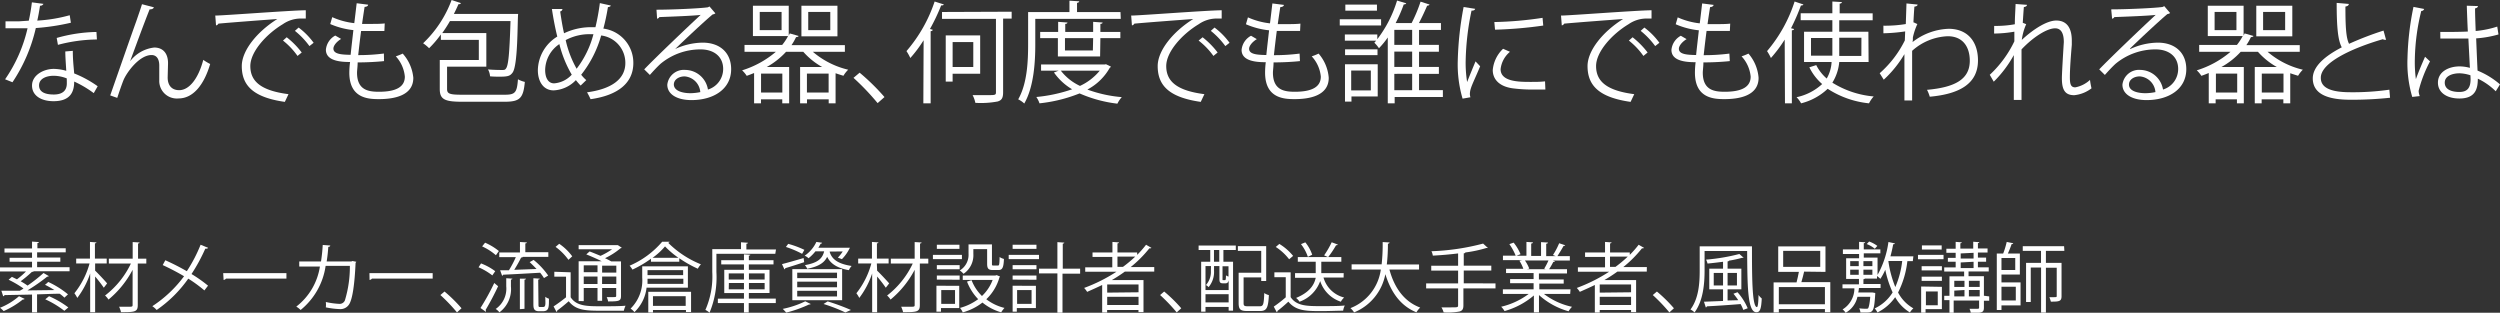<svg xmlns="http://www.w3.org/2000/svg" viewBox="0 0 362.92 45.4"><rect x="0" y="0" width="362.92" height="45.4" fill="#333333" stroke="none"/><defs><style>.cls-1{fill:#fff;}</style></defs><g id="Layer_2" data-name="Layer 2"><g id="text_01"><path class="cls-1" d="M5.39,38.79H10.1v.59H4.77l.11,0c0,.07-.12.09-.24.08A17.52,17.52,0,0,1,3,40.83a9.43,9.43,0,0,1,1,.63,22.68,22.68,0,0,0,2.32-1.83l.77.45a.28.28,0,0,1-.24.08,27,27,0,0,1-2.87,2l3.92-.05a14.67,14.67,0,0,0-1.37-.77A3.37,3.37,0,0,0,7,40.93a13,13,0,0,1,2.87,1.8l-.52.48a4.76,4.76,0,0,0-.69-.57c-1.09,0-2.2.07-3.28.09v2.62H4.65V42.76l-4,.08A.19.19,0,0,1,.46,43L.2,42.21l2.67,0a4.62,4.62,0,0,0,.54-.33,14.81,14.81,0,0,0-2.16-1.27l.48-.42.73.36a11.89,11.89,0,0,0,1.31-1.14H0v-.59H4.65V38H1.39v-.58H4.65v-.76h-4v-.59h4v-1l1,.07c0,.07-.08.13-.22.15v.75H9.54v.59H5.39v.76H8.76V38H5.39Zm-1.81,4.6a.25.25,0,0,1-.26.08A12.27,12.27,0,0,1,.53,45.16,3.43,3.43,0,0,0,0,44.68,9.57,9.57,0,0,0,2.76,43Zm5.76,1.73a13.78,13.78,0,0,0-2.77-1.67L7.12,43a13.59,13.59,0,0,1,2.8,1.63Z"/><path class="cls-1" d="M13.81,39.29c.39.36,1.49,1.54,1.74,1.85l-.48.63a20,20,0,0,0-1.26-1.63v5.19h-.72V39.7a12.38,12.38,0,0,1-1.87,3.55,4.29,4.29,0,0,0-.42-.68A11.92,11.92,0,0,0,13,38.25H11.06v-.71h2V35.12l.94.07c0,.07-.08.13-.22.14v2.21h1.71v.71H13.81Zm7.43-1.74v.71H20v6c0,1-.36,1.06-2.43,1.06a4.19,4.19,0,0,0-.28-.79l1.2,0c.72,0,.76,0,.76-.28V39.17a14.09,14.09,0,0,1-3.5,4.32,2.8,2.8,0,0,0-.5-.59A12.76,12.76,0,0,0,19,38.26H15.8v-.71h3.46V35.14l1,.06c0,.09-.07.13-.22.15v2.2Z"/><path class="cls-1" d="M24,37.78a33.93,33.93,0,0,1,3.12,1.59,21.54,21.54,0,0,0,2-3.84l1.08.44c0,.1-.2.15-.4.13a25.16,25.16,0,0,1-2,3.68,19.88,19.88,0,0,1,2.4,1.69l-.53.69a19.57,19.57,0,0,0-2.34-1.71A18.18,18.18,0,0,1,22.74,45a3,3,0,0,0-.63-.55,17.86,17.86,0,0,0,4.61-4.35,33.94,33.94,0,0,0-3.1-1.62Z"/><path class="cls-1" d="M32.4,39.65h9.18v.79H32.81a.52.52,0,0,1-.35.2Z"/><path class="cls-1" d="M51.72,38a.31.31,0,0,1-.1.14c-.14,3.17-.45,5.16-.88,5.94a1.49,1.49,0,0,1-1.44.79,12.07,12.07,0,0,1-2-.25,3.42,3.42,0,0,0,0-.78,11,11,0,0,0,1.93.27.82.82,0,0,0,.84-.51,16.76,16.76,0,0,0,.72-5H47.27A10.08,10.08,0,0,1,43.64,45a3.28,3.28,0,0,0-.63-.49,9.08,9.08,0,0,0,3.43-5.82h-3v-.73H46.6a23.64,23.64,0,0,0,.25-2.4l1.09.08c0,.13-.11.19-.28.2-.06.81-.12,1.41-.24,2.12H51l.17-.07Z"/><path class="cls-1" d="M53.63,39.65h9.18v.79H54a.52.52,0,0,1-.35.2Z"/><path class="cls-1" d="M64.53,42.32A21.21,21.21,0,0,1,67,44.75l-.66.6a24.59,24.59,0,0,0-2.41-2.52Z"/><path class="cls-1" d="M69.83,38.24a8.32,8.32,0,0,1,2.06,1.13l-.42.61a9.22,9.22,0,0,0-2-1.18Zm-.08,6.47a33.33,33.33,0,0,0,2-3.63l.56.47A38.14,38.14,0,0,1,70.49,45a.24.24,0,0,1,.05.15.21.21,0,0,1,0,.12Zm.67-9.48a8.62,8.62,0,0,1,2,1.21l-.43.61a8.21,8.21,0,0,0-2-1.28Zm3.75,6.35a4.18,4.18,0,0,1-1.67,3.76,2.31,2.31,0,0,0-.54-.49,3.59,3.59,0,0,0,1.53-3.29V40.39l.89.06c0,.07-.06.12-.21.14ZM72.6,39.23l1.28,0a14.2,14.2,0,0,0,1-1.9h-2.4v-.68h3V35.13l1,.06c0,.09-.07.13-.22.15v1.27H79.6v.68H75.88c0,.08-.11.1-.23.1-.25.52-.64,1.21-1,1.78l3.24-.12c-.32-.34-.67-.69-1-1l.57-.32A10.75,10.75,0,0,1,79.58,40l-.61.37a6.61,6.61,0,0,0-.56-.78c-2,.12-4.06.23-5.37.29a.19.19,0,0,1-.15.15Zm2.87,5.65V40.45l.88,0c0,.08-.06.13-.21.16v4.22Zm2.7-.76c0,.4,0,.45.26.45h.35c.29,0,.34-.11.38-.35s0-.6,0-1.14a1.42,1.42,0,0,0,.53.28c0,1.29,0,1.82-.9,1.82h-.55c-.81,0-.81-.52-.81-1.15V40.39l.92.06c0,.07-.07.13-.22.14Z"/><path class="cls-1" d="M82.84,39.53v3.62c.85,1.31,2.41,1.31,4.5,1.31,1.2,0,2.61,0,3.47-.08a3.68,3.68,0,0,0-.25.73c-.74,0-1.93,0-3,0-2.41,0-3.92,0-5-1.38-.58.51-1.19,1-1.68,1.36,0,.1,0,.15-.1.18l-.42-.79c.54-.35,1.21-.84,1.81-1.32v-3H80.47v-.71Zm-1.66-4.14a7.68,7.68,0,0,1,1.89,1.82l-.55.51a8.28,8.28,0,0,0-1.87-1.88Zm6.18,2.54c-.69-.34-1.54-.72-2.25-1l.48-.43c.49.18,1,.4,1.59.64a10.69,10.69,0,0,0,1.67-.95H84v-.6h5.58l.12,0,.56.37a.3.3,0,0,1-.18.08,10.26,10.26,0,0,1-2.25,1.44c.34.16.65.32.9.47h1.42v5c0,.73-.23.81-1.87.81a2.34,2.34,0,0,0-.21-.63l.85,0c.47,0,.53,0,.53-.2V41.81H87.41v1.86h-.67V41.81h-2v1.9H84V37.93Zm-.62.59h-2v1h2Zm-2,2.71h2V40.14h-2Zm4.73-1.66v-1H87.41v1Zm-2.07,1.66h2.07V40.14H87.41Z"/><path class="cls-1" d="M94.5,37.56a16,16,0,0,1-2.69,1.58,3.3,3.3,0,0,0-.41-.57,12.92,12.92,0,0,0,4.73-3.48l1.07,0a.22.22,0,0,1-.21.15,14.29,14.29,0,0,0,4.76,3.13,3.52,3.52,0,0,0-.45.64,17,17,0,0,1-2.69-1.52V38H94.5Zm5.36,4.2h-6a5.79,5.79,0,0,1-1.76,3.55,2.47,2.47,0,0,0-.56-.51,5.75,5.75,0,0,0,1.69-4.52V38.66h6.63ZM94,40.46c0,.24,0,.48,0,.75h5.2v-.75Zm5.17-1.25H94v.73h5.17Zm-5.06,6.15v-3h6.21v2.94h-.74V45H94.79v.37Zm4.37-7.94a12.82,12.82,0,0,1-1.94-1.65,9.84,9.84,0,0,1-1.8,1.65ZM99.54,43H94.79V44.4h4.75Z"/><path class="cls-1" d="M112.55,36.84H104v2.64A13.39,13.39,0,0,1,103,45.4a2.37,2.37,0,0,0-.6-.41,12.12,12.12,0,0,0,1-5.51V36.17h4.17v-1l1,.07c0,.08-.06.13-.22.15v.82h4.3Zm.07,6.51V44h-3.93v1.36H108V44h-3.79v-.64H108v-.82h-2.86V39.17H108v-.79h-3.3v-.61H108v-.85l.92.06c0,.08-.06.12-.21.14v.65h3.58v.61h-3.58v.79h3v3.36h-3v.82Zm-6.83-3.66v.89H108v-.89Zm0,2.31H108v-.92h-2.19ZM111,39.69h-2.28v.89H111ZM111,42v-.92h-2.28V42Z"/><path class="cls-1" d="M113.52,38.34c.8-.2,2-.55,3.14-.88l.08.6c-1,.33-2.06.67-2.74.87a.2.2,0,0,1-.13.17Zm4.17,5.79a.23.23,0,0,1-.24.07,18.63,18.63,0,0,1-3.31,1.18c-.14-.15-.37-.41-.51-.54a13.65,13.65,0,0,0,3.27-1.1Zm-3.27-8.73a13.2,13.2,0,0,1,2.35.87l-.33.58a14,14,0,0,0-2.35-1Zm.6,8.18V39.07h7.23v4.51Zm.71-4v.8h5.78v-.8Zm0,1.31v.81h5.78v-.81Zm0,1.32v.83h5.78v-.83Zm4.7-5.69c.26.9.9,1.74,3.2,2.09a2.3,2.3,0,0,0-.4.61c-1.93-.34-2.75-1.1-3.15-1.94-.4.84-1.19,1.4-2.9,1.74a1.66,1.66,0,0,0-.34-.53c1.84-.33,2.53-.91,2.8-2h-1.27a5.9,5.9,0,0,1-1,1,1.76,1.76,0,0,0-.56-.37,4.92,4.92,0,0,0,1.7-2l.83.12c0,.08-.08.12-.21.14a6,6,0,0,1-.33.58h4.14l.44,0a6,6,0,0,1-1.16,1.66l-.59-.22a5.65,5.65,0,0,0,.71-.9Zm2.29,8.84a23.81,23.81,0,0,0-3.17-1.23l.6-.38A32.31,32.31,0,0,1,123.53,45Z"/><path class="cls-1" d="M127.33,39.29c.39.36,1.49,1.54,1.75,1.85l-.49.63a20,20,0,0,0-1.26-1.63v5.19h-.72V39.7a12.38,12.38,0,0,1-1.87,3.55,4.29,4.29,0,0,0-.42-.68,11.92,11.92,0,0,0,2.17-4.32h-1.91v-.71h2V35.12l.94.07c0,.07-.08.13-.22.14v2.21H129v.71h-1.71Zm7.43-1.74v.71h-1.23v6c0,1-.36,1.06-2.43,1.06a4.19,4.19,0,0,0-.28-.79l1.2,0c.72,0,.76,0,.76-.28V39.17a14.09,14.09,0,0,1-3.5,4.32,2.8,2.8,0,0,0-.5-.59,12.66,12.66,0,0,0,3.72-4.64h-3.18v-.71h3.46V35.14l1,.06c0,.09-.06.13-.22.15v2.2Z"/><path class="cls-1" d="M139.64,37v.62h-4.21V37Zm-.39,4.49v3.23H136.6v.52h-.66V41.48ZM136,39.09v-.6h3.31v.6Zm0,1.5V40h3.31v.61Zm3.28-5.06v.6H136v-.6Zm-.64,6.58h-2v2h2Zm2.66-5.94v.68a3.25,3.25,0,0,1-1.43,2.9,2.81,2.81,0,0,0-.54-.49,2.65,2.65,0,0,0,1.27-2.42V35.48H144v2.79c0,.24,0,.28.24.28h.61c.21,0,.24-.14.26-1.24a2,2,0,0,0,.63.28c-.05,1.29-.24,1.61-.81,1.61h-.79c-.65,0-.84-.2-.84-.92V36.17Zm3.39,3.77.48.2a.25.25,0,0,1-.08.12,7,7,0,0,1-1.91,3.18,7,7,0,0,0,2.64,1.26,4.11,4.11,0,0,0-.48.64,7.59,7.59,0,0,1-2.72-1.42,8.19,8.19,0,0,1-2.86,1.43,2.48,2.48,0,0,0-.4-.65A7.88,7.88,0,0,0,142,43.43a7.56,7.56,0,0,1-1.62-2.55l.66-.21a6.48,6.48,0,0,0,1.51,2.3,6.23,6.23,0,0,0,1.55-2.33h-4.34V40h4.72Z"/><path class="cls-1" d="M150.83,37v.62h-4.4V37Zm-.45,4.49v3.23h-2.77v.52H147V41.48ZM147,39.09v-.6h3.46v.6Zm0,1.5V40h3.46v.61Zm3.46-5.06v.6H147v-.6Zm-.71,6.58h-2.1v2h2.1ZM156.8,39v.73h-2.56v5.66h-.74V39.69h-2.67V39h2.67V35.15l1,.07c0,.08-.06.13-.22.16V39Z"/><path class="cls-1" d="M167.56,39.43h-4.27q-.91.66-1.89,1.23H166v4.65h-.73V45h-4.55v.37H160v-4c-.71.35-1.44.67-2.18,1a3.79,3.79,0,0,0-.44-.57,23.38,23.38,0,0,0,4.69-2.35h-4.53v-.64h3.93V37.3H158.6v-.65h2.89V35.12l.95.07c0,.07-.08.13-.22.15v1.31h2.86V37a14.75,14.75,0,0,0,1.29-1.47l.78.45a.22.22,0,0,1-.19.07h-.11a17.42,17.42,0,0,1-2.71,2.72h3.42Zm-2.28,3V41.3h-4.55v1.18Zm-4.55,1.85h4.55V43.09h-4.55Zm1.49-5.54h.8a18.47,18.47,0,0,0,1.78-1.49h-2.58Z"/><path class="cls-1" d="M169,42.32a21.21,21.21,0,0,1,2.48,2.43l-.66.6a24.59,24.59,0,0,0-2.41-2.52Z"/><path class="cls-1" d="M174,36.29v-.65h5.4v.65h-1.8V38H179v7.1h-.64v-.54H175v.68h-.63V38h1.32V36.29Zm1.8,2.33H175v3.49h3.36V40.69c-.07.33-.22.44-.46.44h-.35c-.41,0-.53-.12-.53-.65V38.62h-.78v.71a3.4,3.4,0,0,1-.79,2.35,1.62,1.62,0,0,0-.39-.3,2.85,2.85,0,0,0,.72-2.06ZM175,43.9h3.36V42.71H175ZM177,38V36.29h-.77V38Zm.8,2.67c.13,0,.16-.06.17-.7a1.28,1.28,0,0,0,.37.18v-1.5h-.87v1.85c0,.15,0,.17.1.17ZM180.53,44c0,.38.1.46.61.46h1.75c.5,0,.58-.28.64-1.92a2,2,0,0,0,.67.3c-.09,1.83-.31,2.31-1.27,2.31h-1.86c-1,0-1.26-.23-1.26-1.16v-4.4h3.28V36.42H179.7v-.69h4.11v5.06h-.72v-.52h-2.56Z"/><path class="cls-1" d="M187.36,39.53v3.6c.86,1.31,2.44,1.31,4.42,1.31,1.18,0,2.58,0,3.44-.09a2.64,2.64,0,0,0-.24.75c-.76,0-2,.06-3.06.06-2.27,0-3.77,0-4.89-1.37-.53.49-1.12,1-1.59,1.35a.15.15,0,0,1-.1.18l-.43-.81a19.17,19.17,0,0,0,1.74-1.35V40.24H185v-.71Zm-1.64-4.12a7.77,7.77,0,0,1,2,1.74l-.58.49a7.72,7.72,0,0,0-1.94-1.79Zm9.33,4.88h-2.92a4.15,4.15,0,0,0,3,2.9,2.2,2.2,0,0,0-.48.61,4.69,4.69,0,0,1-3-3,4.93,4.93,0,0,1-3,3,2.35,2.35,0,0,0-.5-.55c2-.83,2.64-1.93,2.85-2.92H188v-.68h3c0-.13,0-.26,0-.38V38H188.4v-.68h4.38l-.56-.25a13.38,13.38,0,0,0,1.1-1.9l.88.33c0,.08-.11.1-.25.11a14.12,14.12,0,0,1-1.14,1.71h1.91V38h-2.91v1.27c0,.12,0,.25,0,.38h3.25Zm-5.19-3a6.16,6.16,0,0,0-1-1.85l.63-.26a5.77,5.77,0,0,1,1,1.8Z"/><path class="cls-1" d="M206,39.13h-4.3c.71,2.63,2.13,4.65,4.47,5.52a3.09,3.09,0,0,0-.55.69c-2.3-.94-3.69-2.89-4.51-5.54a7.5,7.5,0,0,1-4.54,5.55,2.77,2.77,0,0,0-.53-.62,7,7,0,0,0,4.41-5.6h-4.24v-.76h4.36a26.57,26.57,0,0,0,.15-3.23l1,.06c0,.1-.1.15-.24.19a25.1,25.1,0,0,1-.16,3H206Z"/><path class="cls-1" d="M217.1,41.14v.73h-4.66v2.45c0,.56-.16.78-.56.9a9.11,9.11,0,0,1-2.31.13,2.9,2.9,0,0,0-.32-.73c.53,0,1,0,1.42,0,.94,0,1,0,1-.32V41.87h-4.64v-.73h4.64V39.28h-3.9v-.7h3.9V36.79c-1.21.15-2.49.26-3.67.32a2.16,2.16,0,0,0-.2-.64,33.55,33.55,0,0,0,7.5-1.11L216,36a.21.21,0,0,1-.13,0h-.1a17.92,17.92,0,0,1-3.06.65c0,.08-.07.11-.22.13v1.79h4v.7h-4v1.86Z"/><path class="cls-1" d="M227.94,42.67h-3.81a10.27,10.27,0,0,0,4.08,1.87,2.89,2.89,0,0,0-.5.65,10.69,10.69,0,0,1-4.3-2.36v2.52h-.74V42.89a11.22,11.22,0,0,1-4.26,2.27,2.68,2.68,0,0,0-.49-.63,10.8,10.8,0,0,0,4-1.86h-3.75V42h4.46v-.89h-3.41v-.6h3.41v-.87h-4v-.62h2.51a5.71,5.71,0,0,0-.57-1.17l.43-.09h-2.82v-.64h1.85a8.08,8.08,0,0,0-.92-1.68l.62-.22a6.75,6.75,0,0,1,1,1.68l-.58.22h1.44v-2l.94.06c0,.11-.1.16-.25.18v1.79h1.43v-2l1,.06c0,.11-.11.16-.25.18v1.79h1.38l-.4-.16a10.38,10.38,0,0,0,.9-1.71l.87.29c0,.07-.11.1-.23.1-.23.43-.59,1-.89,1.48h1.8v.64h-2.49l.32.1c0,.08-.12.11-.23.1a10.9,10.9,0,0,1-.61,1.06h2.6v.62h-4.08v.87H227v.6h-3.54V42h4.53ZM224.17,39a10.18,10.18,0,0,0,.62-1.19h-3.42A5.48,5.48,0,0,1,222,39l-.34.08h2.72Z"/><path class="cls-1" d="M239.06,39.43h-4.27q-.91.66-1.89,1.23h4.61v4.65h-.73V45h-4.55v.37h-.71v-4c-.71.35-1.44.67-2.18,1a3.79,3.79,0,0,0-.44-.57,23.38,23.38,0,0,0,4.69-2.35h-4.53v-.64H233V37.3H230.1v-.65H233V35.12l.95.07c0,.07-.08.13-.22.15v1.31h2.86V37a14.75,14.75,0,0,0,1.29-1.47l.78.45a.22.22,0,0,1-.19.07h-.11a17.42,17.42,0,0,1-2.71,2.72h3.42Zm-2.28,3V41.3h-4.55v1.18Zm-4.55,1.85h4.55V43.09h-4.55Zm1.49-5.54h.8a18.47,18.47,0,0,0,1.78-1.49h-2.58Z"/><path class="cls-1" d="M240.53,42.32A21.21,21.21,0,0,1,243,44.75l-.66.6a24.59,24.59,0,0,0-2.41-2.52Z"/><path class="cls-1" d="M246.74,35.76h7.59c0,4.15,0,8.82.72,8.82.14,0,.22-.77.23-1.76a2.61,2.61,0,0,0,.47.51c-.07,1.46-.23,2-.78,2-1.31,0-1.3-4-1.34-8.89h-6.18v2.85c0,1.82-.18,4.36-1.46,6.07a2,2,0,0,0-.59-.43c1.22-1.62,1.34-3.91,1.34-5.64Zm5.6,7.82a10,10,0,0,0-.7-.94l.59-.22a8.36,8.36,0,0,1,1.48,2.33l-.64.24a5.52,5.52,0,0,0-.39-.85c-1.81.15-3.69.27-4.9.33a.18.18,0,0,1-.15.16l-.27-.83,2.77-.11V42h-2V39h2V38c-.75.1-1.53.19-2.25.26a3.28,3.28,0,0,0-.21-.57,28.28,28.28,0,0,0,4.83-.82l.63.55s0,0-.22,0a16.31,16.31,0,0,1-1.92.42c0,.06-.08.09-.2.11V39h2v3h-2v1.62Zm-3.56-2.14h1.35V39.62h-1.35Zm3.37-1.82h-1.36v1.82h1.36Z"/><path class="cls-1" d="M261.9,39.43c-.1.44-.24,1-.4,1.53h4.2v4.37h-.78v-.46h-6.69v.49h-.76V41h3.33c.12-.46.24-1,.34-1.53h-3v-3.7H265v3.7Zm-3.67,4.74h6.69v-2.5h-6.69Zm.63-7.75v2.32h5.38V36.42Z"/><path class="cls-1" d="M277.68,37.91h-.79a13.34,13.34,0,0,1-1.35,4.55,5.61,5.61,0,0,0,2.22,2.3,2.66,2.66,0,0,0-.5.6,6,6,0,0,1-2.14-2.22,6.88,6.88,0,0,1-2.57,2.22,3.23,3.23,0,0,0-.4-.59,6.12,6.12,0,0,0,2.6-2.32,15.68,15.68,0,0,1-1.07-3.29,8.14,8.14,0,0,1-.71,1.32,4.4,4.4,0,0,0-.49-.41v.37h-1.77c0,.05-.09.08-.2.1v.69H273v.58h-3.14a4.87,4.87,0,0,1-.1.65h1.92l.15,0,.39.07a.76.76,0,0,1,0,.21c-.16,2.54-.33,2.63-1.34,2.63l-.8,0a2,2,0,0,0-.18-.61,7.67,7.67,0,0,0,1,.06c.16,0,.25,0,.31-.1s.21-.56.29-1.63h-1.86a3.5,3.5,0,0,1-1.72,2.32,1.57,1.57,0,0,0-.44-.49,3.59,3.59,0,0,0,1.72-3.06h-1.73v-.58h2.39v-.79H268v-3h1.88v-.62h-2.35V36.2h2.35V35.11l.89.06c0,.07-.06.12-.21.14v.89h2.41v.58h-2.41v.62h2v2.51a13.55,13.55,0,0,0,1.58-4.78l.93.2c0,.09-.1.13-.24.13-.11.59-.24,1.18-.4,1.75h3.33Zm-9.09,0v.72h1.24v-.72Zm0,1.24v.74h1.24v-.74Zm3.22-.52v-.72h-1.3v.72Zm0,1.26v-.74h-1.3v.74Zm-.47-4.83a4.32,4.32,0,0,1,1.19.64l-.37.41a4.1,4.1,0,0,0-1.17-.68Zm2.8,2.83,0,.08a15.53,15.53,0,0,0,1,3.7,13.22,13.22,0,0,0,1-3.78Z"/><path class="cls-1" d="M278.43,37.64V37h3.71v.63Zm3.47,4v3.24h-2.37v.51h-.64V41.59Zm0-3v.61h-2.94v-.61Zm-2.94,2.13v-.61h2.94v.61Zm2.91-5.15v.6H279v-.6Zm-.57,6.69h-1.72v2h1.72Zm7.47.72v.63H288v1c0,.74-.32.78-1.9.78a2.27,2.27,0,0,0-.19-.61l.85,0c.49,0,.54,0,.54-.2v-1h-3.69v1.78H283V43.57h-.76v-.63H283V40.11h2.13v-.69h-2.89v-.6h1.66V38h-1.13v-.57h1.13V36.7h-1.35v-.59h1.35v-1l.89.07c0,.06-.06.12-.21.14v.77h1.87v-1l.89.07c0,.06-.06.12-.21.14v.77h1.4v.59h-1.4v.74h1.19V38h-1.19v.81h1.57v.6h-2.93v.69H288v2.83Zm-3.59-2.27h-1.48v.89h1.48Zm-1.48,1.43v.84h1.48V42.1Zm.93-5.4v.74h1.87V36.7Zm0,1.31v.81h1.87V38Zm2.76,2.66h-1.57v.89h1.57Zm-1.57,2.27h1.57V42.1h-1.57Z"/><path class="cls-1" d="M290.55,39.85V41h2.77v3.33h-2.77V45h-.68V36.8h.93a12,12,0,0,0,.51-1.68l.94.19c0,.09-.1.12-.23.13a13.65,13.65,0,0,1-.54,1.36h1.74v3.05Zm2-2.4h-2V39.2h2Zm.08,4.17h-2.08v2h2.08Zm7.05-5.2H297v1.74h2.27V43c0,.76-.37.79-1.55.79a4.15,4.15,0,0,0-.22-.65h.58c.44,0,.49,0,.49-.17v-4.1H297v6.51h-.7V38.84H294.8v5h-.68V38.16h2.17V36.42h-2.65v-.68h6Z"/><path class="cls-1" d="M6.31.56a.51.51,0,0,1-.5.27c-.11.71-.25,1.54-.4,2.16a22.07,22.07,0,0,0,4.71-.78l.17,1.09a32.53,32.53,0,0,1-5.09.77,23.51,23.51,0,0,1-3.39,7.87L.74,11.51A21.34,21.34,0,0,0,4,4.1H.8v-1H2.71L4.18,3A26.66,26.66,0,0,0,4.63.34Zm4.26,6.82c0,1.3.11,2.18.2,3.28a16,16,0,0,1,3.41,1.86l-.57,1a15.41,15.41,0,0,0-2.84-1.68c0,1.6-.64,2.85-3,2.85-1.78,0-3.14-.8-3.12-2.3S6.34,10,7.81,10a7.06,7.06,0,0,1,1.81.28c-.06-1-.14-2.06-.14-2.81Zm-.88,4A5.29,5.29,0,0,0,7.78,11c-1,0-2.1.39-2.11,1.38s.89,1.34,2.14,1.34,1.89-.56,1.89-1.61C9.7,11.86,9.7,11.62,9.69,11.38Zm4.38-5.65a22.94,22.94,0,0,0-5.66.78l-.18-1A22.26,22.26,0,0,1,14,4.64Z"/><path class="cls-1" d="M16,13.85c1.19-3.4,3.16-9.06,3.78-10.76.3-.87.72-2.08.83-2.48l1.73.45c-.08.22-.3.3-.62.3-.88,2.19-2.24,5.94-2.84,7.54h0a5.11,5.11,0,0,1,3.51-2c1.39,0,2.06,1,2,2.43l-.05,1.91c0,1.2.63,1.85,1.67,1.85,1.44,0,2.77-1.64,3.5-4.4a7.33,7.33,0,0,0,1,.6c-.88,3-2.46,5-4.59,5a2.55,2.55,0,0,1-2.8-2.65c0-.31,0-1.78,0-2.12,0-1-.42-1.53-1.12-1.53-1.84,0-3.7,2.67-4.1,3.71-.22.56-.58,1.59-.88,2.51Z"/><path class="cls-1" d="M31.25,2.26c1.2,0,11.06-.76,13.14-.77l0,1.2c-.21,0-.4,0-.59,0a4.59,4.59,0,0,0-2.74.82c-2.4,1.44-4.72,4-4.72,6.08,0,2.24,1.57,3.57,5.54,4.08l-.53,1.12c-4.55-.65-6.25-2.35-6.25-5.2,0-2.26,2.23-5,5.16-6.83-1.76.13-6.48.48-8.55.67a.49.49,0,0,1-.35.26ZM41.62,5.41A12,12,0,0,1,43.8,7.62l-.61.5a10.6,10.6,0,0,0-2.11-2.23ZM43.35,4a10.34,10.34,0,0,1,2.18,2.21l-.61.48a11.43,11.43,0,0,0-2.11-2.21Z"/><path class="cls-1" d="M55.75,8.87c-1,.11-2.48.19-3.83.19,0,.56-.09,1.18-.09,1.49,0,2.56,1.69,2.77,3.18,2.77,2.52,0,3.76-.72,3.76-2.2a5,5,0,0,0-1.31-2.94,8.84,8.84,0,0,0,1-.4A6.06,6.06,0,0,1,60,11.3c0,2.69-3,3.09-5,3.09-1.53,0-4.29-.11-4.29-3.84A12.39,12.39,0,0,1,50.82,9c-1.34,0-3.51-.13-3.51-1.78a2.61,2.61,0,0,1,1.36-2.06l.85.49c-.7.43-1.12,1-1.12,1.4,0,.84,1.28.88,2.5.91.11-1.07.26-2.34.4-3.59a11.26,11.26,0,0,1-3.36-.88l.29-1a10.67,10.67,0,0,0,3.2.87c.13-1,.24-2,.35-2.89l1.66.21c0,.19-.22.31-.51.32-.11.68-.24,1.55-.37,2.47.47,0,1,0,1.48,0s1.23,0,1.81-.07L55.8,4.5c-.48,0-1,0-1.57,0s-1.25,0-1.81,0C52.26,5.7,52.12,6.93,52,8a28.5,28.5,0,0,0,3.73-.23Z"/><path class="cls-1" d="M64.9,12.92c0,.67.34.83,2.1.83h6.32c1.49,0,1.73-.35,1.87-2.24a3.85,3.85,0,0,0,1,.38c-.22,2.32-.67,2.88-2.91,2.88H67.08c-2.5,0-3.24-.33-3.24-1.84V8.71h5.67V5.79H64V5a15,15,0,0,1-1.71,2,5.65,5.65,0,0,0-.87-.72A16.64,16.64,0,0,0,65.56,0L66.9.45c0,.11-.18.17-.35.16-.19.46-.42.94-.66,1.41h8.73l.6,0c-.12.88,0,7.59-.84,8.56-.34.45-.69.55-1.81.55-.42,0-.92,0-1.43-.05a2.36,2.36,0,0,0-.3-1c.88.07,1.68.08,2,.08s.47,0,.6-.2c.36-.44.52-2.13.67-6.9H65.32A20,20,0,0,1,64.2,4.8h6.4V9.68H64.9Z"/><path class="cls-1" d="M88.66.8c0,.14-.21.21-.41.24a30.79,30.79,0,0,1-.66,3.11,5,5,0,0,1,4.35,5c0,2.85-2.16,4.68-6.21,5.25a9.77,9.77,0,0,0-.51-1c3.54-.47,5.56-1.91,5.56-4.25a4,4,0,0,0-3.51-4,16.1,16.1,0,0,1-2.9,5.7,5.46,5.46,0,0,0,.74.78l-.82.79a9.08,9.08,0,0,1-.69-.79,4.75,4.75,0,0,1-3.24,1.49c-1.41,0-2.28-1.2-2.28-2.94A5.83,5.83,0,0,1,80.9,5.31c-.3-1.21-.56-2.54-.78-4l1.53,0a.4.4,0,0,1-.33.35c.16,1.1.33,2.18.56,3.17a9.08,9.08,0,0,1,4.17-.88h.39a33.38,33.38,0,0,0,.64-3.5ZM83,10.84A16.93,16.93,0,0,1,81.2,6.4a4.62,4.62,0,0,0-2.06,3.75c0,1.13.43,1.95,1.3,1.95A3.86,3.86,0,0,0,83,10.84Zm.72-.88a14,14,0,0,0,2.43-5h-.56a7.34,7.34,0,0,0-3.47.86A15,15,0,0,0,83.72,10Z"/><path class="cls-1" d="M98,7.12a9.73,9.73,0,0,1,4-.93c2.54,0,4.14,1.49,4.14,3.85,0,2.89-2.54,4.49-5.76,4.49-2.08,0-3.51-.83-3.51-2.24a2.42,2.42,0,0,1,2.63-2.14A3.37,3.37,0,0,1,102.77,13a3.12,3.12,0,0,0,2.21-3c0-1.73-1.28-2.83-3.29-2.83a9.07,9.07,0,0,0-5.81,2.1c-.48.44-1.11,1.12-1.54,1.61l-.82-.81c1.44-1.51,6-5.88,8.2-7.91-.93.13-4.13.25-6,.32a.49.49,0,0,1-.33.24L95.3,1.41c2.16,0,6.29-.18,7.46-.35L103,.94l.85,1a.78.78,0,0,1-.39.15c-1.13.93-4.17,3.78-5.42,5Zm2.21,6.41a7.31,7.31,0,0,0,1.45-.16,2.47,2.47,0,0,0-2.27-2.28c-.83,0-1.57.45-1.57,1.19C97.86,13.25,99.19,13.53,100.25,13.53Z"/><path class="cls-1" d="M122.65,7.52H118a12.23,12.23,0,0,0,5.13,2.6,4.19,4.19,0,0,0-.69.88c-.39-.12-.75-.23-1.14-.37V15h-1v-.58h-3.15V15h-1V9.73h3.21a10.48,10.48,0,0,1-2.75-2.21h-2.5a11.14,11.14,0,0,1-2.81,2.21h3.26V15h-1v-.58h-3.09V15h-1V10.6c-.35.14-.7.28-1.07.41a4.19,4.19,0,0,0-.67-.8,13.87,13.87,0,0,0,4.9-2.69h-4.55v-1h5.47a7.48,7.48,0,0,0,.85-1.28H109.3V.83h5.2V5.17l.15-.32,1.28.37c0,.09-.16.16-.37.17a7.86,7.86,0,0,1-.66,1.16h7.75Zm-9.19-3.15V1.73h-3.17V4.37Zm.11,9.06V10.68h-3.09v2.75Zm8-12.6V5.27h-5.23V.83Zm-4.43,12.6h3.15V10.68h-3.15Zm3.39-9.06V1.73h-3.2V4.37Z"/><path class="cls-1" d="M124.79,10.55a31.13,31.13,0,0,1,3.61,3.54l-1,.88a35.21,35.21,0,0,0-3.5-3.67Z"/><path class="cls-1" d="M134.08,5.84a18.44,18.44,0,0,1-1.93,2.58,7.27,7.27,0,0,0-.56-1,21.32,21.32,0,0,0,4.09-7.2L137,.64c0,.11-.16.16-.37.14A28.5,28.5,0,0,1,135,4.21l.4.11c0,.11-.09.18-.3.21V15h-1.06ZM146.86,1.7v1h-1.24V13.4c0,.81-.2,1.15-.78,1.33a13.21,13.21,0,0,1-3.25.2,4.09,4.09,0,0,0-.4-1.12c.74,0,1.44,0,2,0,1.32,0,1.39,0,1.39-.45V2.74h-7.83v-1Zm-4.57,9h-4v1.15h-1V5.14h5Zm-1-4.59h-3V9.73h3Z"/><path class="cls-1" d="M162.7,2.74H150.29V6.45c0,2.5-.19,6.13-1.6,8.58a3.45,3.45,0,0,0-.88-.61c1.33-2.32,1.44-5.62,1.44-8V1.75h6V.1l1.42.09c0,.11-.1.19-.32.23V1.75h6.31Zm-2.15,6.58.72.35a.28.28,0,0,1-.16.16A8,8,0,0,1,157.85,13a19.14,19.14,0,0,0,5,1.1,4,4,0,0,0-.64.95,19.22,19.22,0,0,1-5.49-1.49A21.62,21.62,0,0,1,150.9,15a3.6,3.6,0,0,0-.46-.92,22.24,22.24,0,0,0,5.2-1.12A8.45,8.45,0,0,1,153,10.52l.68-.26h-2.55v-.9h9.27ZM159.7,8.2h-6.13V5.54H151v-.9h2.61V3.17l1.35.1c0,.11-.11.19-.32.2V4.64h4.05V3.17l1.37.1c0,.11-.11.19-.32.2V4.64h2.9v.9h-2.9ZM154,10.26a7.52,7.52,0,0,0,2.78,2.21,8.16,8.16,0,0,0,2.87-2.21Zm4.69-4.72H154.6V7.33h4.05Z"/><path class="cls-1" d="M164.21,2.26c1.2,0,11.06-.76,13.14-.77l0,1.2c-.21,0-.4,0-.59,0a4.59,4.59,0,0,0-2.74.82c-2.4,1.44-4.72,4-4.72,6.08,0,2.24,1.57,3.57,5.54,4.08l-.53,1.12c-4.55-.65-6.25-2.35-6.25-5.2,0-2.26,2.23-5,5.16-6.83-1.76.13-6.48.48-8.55.67a.49.49,0,0,1-.35.26Zm10.37,3.15a12,12,0,0,1,2.18,2.21l-.61.5A10.6,10.6,0,0,0,174,5.89ZM176.31,4a10.34,10.34,0,0,1,2.18,2.21l-.61.48a11.43,11.43,0,0,0-2.11-2.21Z"/><path class="cls-1" d="M188.71,8.87c-1,.11-2.48.19-3.83.19,0,.56-.09,1.18-.09,1.49,0,2.56,1.7,2.77,3.18,2.77,2.52,0,3.77-.72,3.77-2.2a5,5,0,0,0-1.32-2.94,8.84,8.84,0,0,0,1-.4,6.06,6.06,0,0,1,1.47,3.52c0,2.69-3,3.09-4.95,3.09-1.53,0-4.29-.11-4.29-3.84a12.39,12.39,0,0,1,.1-1.52c-1.34,0-3.51-.13-3.51-1.78a2.6,2.6,0,0,1,1.37-2.06l.84.49c-.7.43-1.12,1-1.12,1.4,0,.84,1.28.88,2.5.91.11-1.07.26-2.34.4-3.59a11.26,11.26,0,0,1-3.36-.88l.29-1a10.67,10.67,0,0,0,3.2.87c.13-1,.24-2,.35-2.89l1.67.21c0,.19-.23.31-.52.32-.11.68-.24,1.55-.37,2.47.47,0,1,0,1.48,0s1.23,0,1.81-.07l-.05,1.06c-.48,0-1,0-1.57,0s-1.25,0-1.81,0c-.16,1.2-.3,2.43-.42,3.52a28.5,28.5,0,0,0,3.73-.23Z"/><path class="cls-1" d="M200.49,2.8v.9h-6V2.8ZM200,9.33V14h-3.81v.75h-.94V9.33Zm9.46,3.75v1h-7V15h-1V5.44A11.6,11.6,0,0,1,200.18,7a5.17,5.17,0,0,0-.67-.8l.27-.3h-4.55V5h4.71v.69A17.69,17.69,0,0,0,202.81.08l1.32.4c0,.11-.16.16-.35.16a21.47,21.47,0,0,1-1.18,2.71h2.32a21.17,21.17,0,0,0,1.3-3.11l1.31.42a.37.37,0,0,1-.35.16c-.31.72-.76,1.71-1.2,2.53h3.2v1H206V6.51h2.88v1H206V9.72h2.88v1H206v2.37Zm-9.49-5.92V8h-4.71V7.16ZM199.89.67v.88H195.3V.67ZM199,10.24h-2.85v2.88H199Zm6-3.73V4.34h-2.59V6.51Zm0,3.21V7.49h-2.59V9.72Zm-2.59,1v2.37H205V10.71Z"/><path class="cls-1" d="M214.15,1.28c-.05.18-.21.27-.53.26a38.4,38.4,0,0,0-.85,7.2,17.61,17.61,0,0,0,.21,3.17c.3-.79,1-2.47,1.22-3l.67.71c-.66,1.61-1.14,2.53-1.36,3.25a2.75,2.75,0,0,0-.13.75,1.64,1.64,0,0,0,.08.5l-1.14.2a17.59,17.59,0,0,1-.7-5.5,47.1,47.1,0,0,1,.85-7.8ZM224.34,13c-.57,0-1.16,0-1.76,0a22.16,22.16,0,0,1-3-.18c-2-.28-2.88-1.37-2.88-2.65a4.84,4.84,0,0,1,1.5-3.09l1,.44a3.82,3.82,0,0,0-1.36,2.52c0,1.85,2.72,1.85,4.39,1.85.67,0,1.39,0,2.06-.08ZM216.93,3.2a52.24,52.24,0,0,0,7-.61l.1,1.12a60.28,60.28,0,0,1-7,.6Z"/><path class="cls-1" d="M226.61,2.26c1.2,0,11.06-.76,13.14-.77l0,1.2c-.21,0-.4,0-.59,0a4.59,4.59,0,0,0-2.74.82c-2.4,1.44-4.72,4-4.72,6.08,0,2.24,1.57,3.57,5.54,4.08l-.53,1.12c-4.55-.65-6.25-2.35-6.25-5.2,0-2.26,2.23-5,5.16-6.83-1.76.13-6.48.48-8.55.67a.49.49,0,0,1-.35.26ZM237,5.41a12,12,0,0,1,2.18,2.21l-.61.5a10.6,10.6,0,0,0-2.11-2.23ZM238.71,4a10.34,10.34,0,0,1,2.18,2.21l-.61.48a11.43,11.43,0,0,0-2.11-2.21Z"/><path class="cls-1" d="M251.11,8.87c-1,.11-2.48.19-3.83.19,0,.56-.09,1.18-.09,1.49,0,2.56,1.7,2.77,3.18,2.77,2.52,0,3.77-.72,3.77-2.2a5,5,0,0,0-1.32-2.94,8.84,8.84,0,0,0,1-.4,6.06,6.06,0,0,1,1.47,3.52c0,2.69-3,3.09-4.95,3.09-1.53,0-4.29-.11-4.29-3.84a12.39,12.39,0,0,1,.1-1.52c-1.34,0-3.51-.13-3.51-1.78A2.6,2.6,0,0,1,244,5.19l.84.49c-.7.43-1.12,1-1.12,1.4,0,.84,1.28.88,2.5.91.11-1.07.26-2.34.4-3.59a11.26,11.26,0,0,1-3.36-.88l.29-1a10.67,10.67,0,0,0,3.2.87c.13-1,.24-2,.35-2.89l1.67.21c-.05.19-.23.31-.52.32-.11.68-.24,1.55-.37,2.47.47,0,1,0,1.48,0s1.23,0,1.81-.07l-.05,1.06c-.48,0-1,0-1.57,0s-1.25,0-1.81,0c-.16,1.2-.3,2.43-.42,3.52a28.5,28.5,0,0,0,3.73-.23Z"/><path class="cls-1" d="M259.08,5.75a19.84,19.84,0,0,1-2,2.67,7.27,7.27,0,0,0-.56-1,21,21,0,0,0,4-7.2l1.28.43c-.06.11-.17.16-.36.14A29.74,29.74,0,0,1,260,4.1l.44.11c0,.1-.12.18-.32.19V15h-1ZM271.26,9H267a6.79,6.79,0,0,1-1,3A13.5,13.5,0,0,0,272,14a4.47,4.47,0,0,0-.68,1,13.5,13.5,0,0,1-6-2.11A8.64,8.64,0,0,1,261.46,15a3.79,3.79,0,0,0-.66-.89,7.82,7.82,0,0,0,3.72-1.91,7.68,7.68,0,0,1-1.86-2.43l1-.32a6.36,6.36,0,0,0,1.52,1.95A5.38,5.38,0,0,0,265.89,9h-4V4.61H266V2.93H261.4v-1H266V.22l1.38.08c0,.12-.1.2-.32.23V1.94h4.79v1H267V4.61h4.23Zm-8.36-.92H266c0-.28,0-.53,0-.81V5.52H262.9Zm7.32-2.6H267V7.31c0,.28,0,.53,0,.81h3.21Z"/><path class="cls-1" d="M276.76.5l1.61.16c0,.19-.19.27-.46.3-.06.75-.11,1.63-.14,2.29.09,0,.25.11.57.24a9.49,9.49,0,0,0-.65,1.94c0,.32,0,.43-.05.68a9,9,0,0,1,5.23-1.93c2.8,0,4.27,1.9,4.27,4.59,0,3.36-2.64,4.88-7,5.27a5.36,5.36,0,0,0-.4-1c4-.36,6.21-1.49,6.21-4.22,0-2-1-3.56-3.2-3.56a8.18,8.18,0,0,0-5.17,2.12c0,2.3,0,5.07,0,7.2h-1.12c0-1,0-5.67,0-6.72a16.23,16.23,0,0,1-3,3.71l-.59-.94a15.45,15.45,0,0,0,3.65-4.76l.05-1.31a24.46,24.46,0,0,1-3.16.27l0-1.1a18.43,18.43,0,0,0,3.25-.24Z"/><path class="cls-1" d="M289.49,3.76a15.4,15.4,0,0,0,3-.24c0-1,.05-1.49.11-2.94l1.65.12c0,.18-.18.29-.45.32-.06.71-.12,1.7-.16,2.29l.5.2a8.19,8.19,0,0,0-.64,2.28c1.76-1.64,3.71-2.81,5-2.81,1.51,0,2.26,1.05,2.26,2.91,0,.21,0,.42,0,.62-.12,1.41-.28,3.41-.28,4.69,0,1,.12,1.48.79,1.48a4.32,4.32,0,0,0,2.13-1.08,11.7,11.7,0,0,0,.22,1.22,4.88,4.88,0,0,1-2.51,1c-1.35,0-1.79-.8-1.79-2.46,0-.84.28-5.24.28-5.25,0-1.4-.48-2-1.26-2-1.2,0-3.22,1.3-4.88,3.06,0,2.32,0,5.17,0,7.34h-1.12c0-.92,0-5.49,0-6.51a16.8,16.8,0,0,1-2.91,3.86l-.58-1A16.17,16.17,0,0,0,292.42,6c0-.46,0-.89,0-1.4a17.82,17.82,0,0,1-2.94.27Z"/><path class="cls-1" d="M309.24,7.12a9.73,9.73,0,0,1,4-.93c2.54,0,4.14,1.49,4.14,3.85,0,2.89-2.54,4.49-5.76,4.49-2.08,0-3.51-.83-3.51-2.24a2.42,2.42,0,0,1,2.63-2.14A3.39,3.39,0,0,1,314,13a3.11,3.11,0,0,0,2.2-3c0-1.73-1.28-2.83-3.29-2.83a9.07,9.07,0,0,0-5.81,2.1c-.48.44-1.11,1.12-1.54,1.61l-.82-.81c1.44-1.51,6-5.88,8.2-7.91-.93.13-4.13.25-6,.32a.49.49,0,0,1-.33.24l-.13-1.36c2.16,0,6.29-.18,7.46-.35l.24-.12.85,1a.78.78,0,0,1-.39.15c-1.13.93-4.17,3.78-5.42,5Zm2.21,6.41a7.31,7.31,0,0,0,1.45-.16,2.47,2.47,0,0,0-2.27-2.28c-.83,0-1.57.45-1.57,1.19C309.06,13.25,310.39,13.53,311.45,13.53Z"/><path class="cls-1" d="M333.85,7.52h-4.67a12.13,12.13,0,0,0,5.12,2.6,4.19,4.19,0,0,0-.69.88c-.38-.12-.75-.23-1.14-.37V15h-1v-.58h-3.15V15h-1V9.73h3.21a10.48,10.48,0,0,1-2.75-2.21h-2.5a11,11,0,0,1-2.81,2.21h3.26V15h-1v-.58h-3.09V15h-1V10.6c-.35.14-.7.28-1.07.41a4.19,4.19,0,0,0-.67-.8,13.87,13.87,0,0,0,4.9-2.69h-4.55v-1h5.48a8.06,8.06,0,0,0,.84-1.28H320.5V.83h5.2V5.17l.15-.32,1.28.37c0,.09-.16.16-.37.17a7.86,7.86,0,0,1-.66,1.16h7.75Zm-9.19-3.15V1.73h-3.17V4.37Zm.11,9.06V10.68h-3.09v2.75Zm8-12.6V5.27h-5.23V.83Zm-4.43,12.6h3.15V10.68h-3.15Zm3.39-9.06V1.73h-3.2V4.37Z"/><path class="cls-1" d="M346.38,5.78h-.13a.69.69,0,0,1-.34-.09c-4.75,1.39-9.06,3.49-9,5.63,0,1.54,1.7,2.07,4.29,2.07a37.65,37.65,0,0,0,5.66-.37l.1,1.17a52.16,52.16,0,0,1-5.73.29c-3.17,0-5.47-.74-5.49-3.09,0-1.72,1.7-3.22,4.21-4.52-.54-1-.74-2.83-.74-6.45l1.76.15c0,.2-.17.33-.49.38,0,2.8.08,4.55.53,5.41a46.4,46.4,0,0,1,5-1.92Z"/><path class="cls-1" d="M350.18,14.07a17.45,17.45,0,0,1-.69-5.63A40.68,40.68,0,0,1,350.36,1l1.55.3a.41.41,0,0,1-.42.29,31.14,31.14,0,0,0-.93,6.9,18.71,18.71,0,0,0,.15,3c.35-1,1-2.5,1.33-3.25l.72.67a18.73,18.73,0,0,0-1.65,4.27,2.21,2.21,0,0,0,.16.77Zm4.07-9.43c1.34,0,2.68,0,4-.06-.07-1.38-.11-2.56-.15-3.75l1.62.05c0,.16-.16.29-.42.34,0,1,.05,2.06.09,3.28a14.18,14.18,0,0,0,3.13-.64L362.7,5a15.46,15.46,0,0,1-3.24.57c.07,1.78.15,3.65.2,4.68a11.73,11.73,0,0,1,3.26,2l-.62,1a9.43,9.43,0,0,0-2.6-1.83c0,1.36-.27,2.88-2.67,2.88-1.87,0-3.12-.89-3.12-2.3,0-1.64,1.65-2.36,3.12-2.36a5.68,5.68,0,0,1,1.52.21c-.05-1-.14-2.69-.22-4.26-.5,0-1.17,0-1.64,0h-2.43Zm4.38,6.29a5.43,5.43,0,0,0-1.58-.29c-1,0-2.15.36-2.15,1.36s1,1.35,2.13,1.35,1.62-.58,1.62-1.86Z"/></g></g></svg>